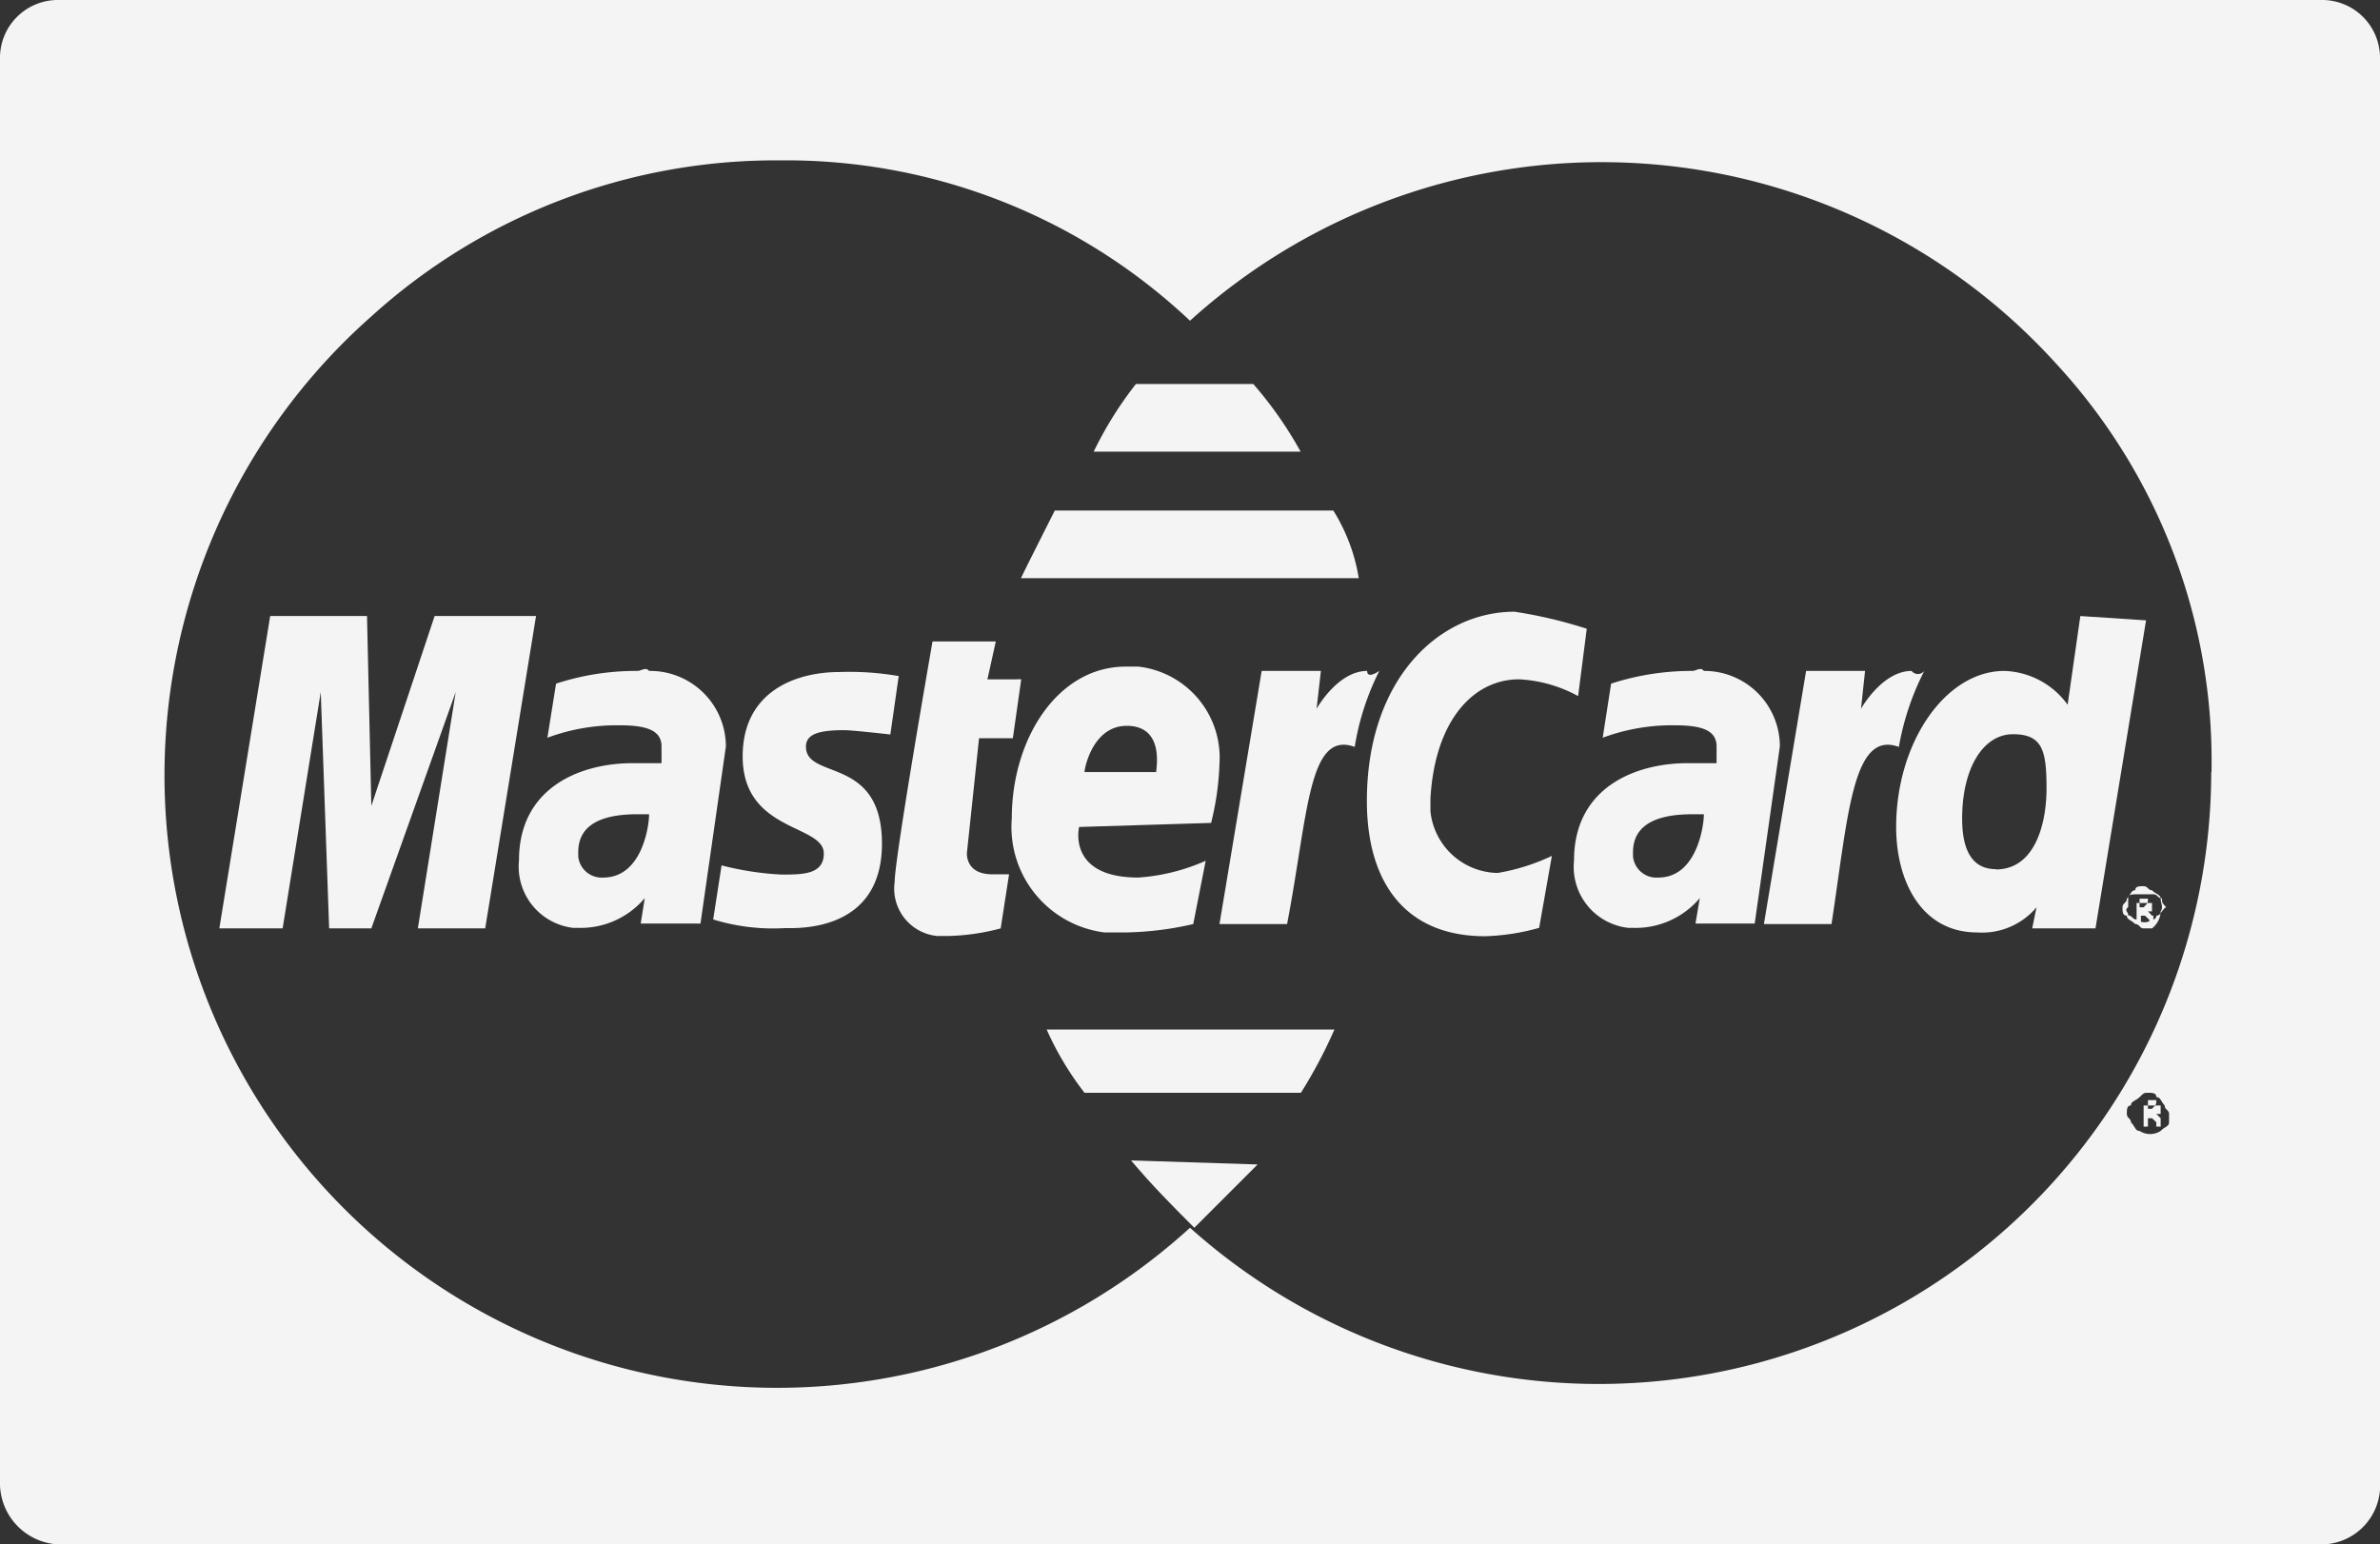 <svg xmlns="http://www.w3.org/2000/svg" viewBox="0 0 88 57.11"><rect x="0" y="0" width="88" height="57.11" fill="#333333" stroke="none"/><defs><style>.cls-1{fill:#f4f4f4;}</style></defs><g id="Capa_2" data-name="Capa 2"><g id="Capa_2-2" data-name="Capa 2"><path class="cls-1" d="M23.56,24.81a9.49,9.49,0,0,0-3,.47l-.32,2a7.36,7.36,0,0,1,2.66-.46c.93,0,1.56.15,1.56.78v.62H23.4c-2,0-4.21.94-4.21,3.59a2.28,2.28,0,0,0,2,2.5h.16a3.1,3.1,0,0,0,2.49-1.1l-.15.94H25.9l.94-6.55A2.8,2.8,0,0,0,24,24.81C23.87,24.65,23.72,24.81,23.56,24.81Zm-1.25,7.64a.87.87,0,0,1-.93-.78v-.15c0-.63.31-1.41,2.18-1.41H24C24,30.58,23.72,32.45,22.31,32.45Z"/><path class="cls-1" d="M31.21,27c.31,0,1.71.16,1.71.16L33.23,25a10.66,10.66,0,0,0-2.18-.15c-1.72,0-3.59.78-3.59,3.12,0,2.81,3,2.5,3,3.59,0,.78-.78.78-1.56.78A11,11,0,0,1,26.68,32l-.31,2a7.53,7.53,0,0,0,2.65.32c.47,0,3.59.15,3.59-3.12s-2.81-2.34-2.81-3.59C29.8,27.15,30.27,27,31.21,27Z"/><path class="cls-1" d="M36.2,27.3h1.25l.31-2.18H36.51l.31-1.4H34.48s-1.4,8-1.4,8.89a1.76,1.76,0,0,0,1.56,2h.47A8.21,8.21,0,0,0,37,34.33l.31-2h-.62c-.78,0-.94-.47-.94-.78Z"/><path class="cls-1" d="M46.34,14.2H42a13.69,13.69,0,0,0-1.56,2.5h7.65A14.36,14.36,0,0,0,46.34,14.2Z"/><path class="cls-1" d="M79.89,41.35l-.16-.16h.16v-.31h-.63v.78h.16v-.31h.15l.16.15v.16h.16ZM79.57,41h-.15v-.32h.31c0,.16,0,.16-.16.32Z"/><path class="cls-1" d="M49.3,18.88H39c-.63,1.25-1.1,2.18-1.25,2.5H50.24A6.75,6.75,0,0,0,49.3,18.88Z"/><polygon class="cls-1" points="16.07 22.78 13.73 29.8 13.57 22.78 9.99 22.78 8.11 34.33 10.45 34.33 11.86 25.59 12.17 34.33 13.73 34.33 16.85 25.59 15.45 34.33 17.94 34.33 19.82 22.78 16.07 22.78"/><path class="cls-1" d="M62.57,24.81a9.59,9.59,0,0,0-3,.47l-.31,2a7.34,7.34,0,0,1,2.65-.46c.94,0,1.56.15,1.56.78v.62H62.41c-2,0-4.21.94-4.21,3.59a2.27,2.27,0,0,0,2,2.5h.15a3.11,3.11,0,0,0,2.5-1.1l-.16.94h2.19l.93-6.55A2.79,2.79,0,0,0,63,24.81C62.88,24.65,62.72,24.81,62.57,24.81Zm-1.25,7.64a.87.87,0,0,1-.94-.78v-.15c0-.63.32-1.41,2.19-1.41H63C63,30.58,62.72,32.45,61.32,32.45Z"/><path class="cls-1" d="M79.89,33.23c0-.15-.16-.15-.32-.31-.15,0-.15-.15-.31-.15s-.31,0-.31.15c-.16,0-.16.16-.31.31,0,.16-.16.16-.16.32s0,.31.16.31c0,.15.15.15.31.31.16,0,.16.16.31.16h.31a.83.83,0,0,0,.32-.63C80,33.55,79.89,33.39,79.89,33.23Zm-.16.63c0,.15-.16.15-.16.15A.46.46,0,0,1,79,34c-.16,0-.16-.15-.31-.15,0-.16-.16-.16,0-.31v-.32c0-.15.15-.15.31-.15h.62c.16,0,.16.15.32.15,0,.16,0,.16.15.32C79.89,33.7,79.89,33.86,79.73,33.86Z"/><path class="cls-1" d="M79.57,33.86l-.15-.16h.15v-.31H79v.78h.16v-.31h.15l.16.15v.16h.15v-.31Zm-.31-.31h-.15v-.32h.31c0,.16,0,.16-.16.32Z"/><path class="cls-1" d="M70.68,24.81c-1.09,0-1.87,1.4-1.87,1.4l.15-1.4H66.78l-1.56,9.36h2.5c.62-4.06.78-7.18,2.49-6.55a9.9,9.9,0,0,1,.94-2.81A.3.3,0,0,1,70.68,24.81Z"/><path class="cls-1" d="M76.92,22.78l-.47,3.28a3,3,0,0,0-2.34-1.25c-2.18,0-4,2.65-4,5.77,0,2,.93,3.9,3,3.9a2.63,2.63,0,0,0,2.19-.93l-.16.78h2.34l1.87-11.39ZM73.8,32.14c-.93,0-1.25-.78-1.25-1.87,0-1.87.78-3.12,1.88-3.12s1.24.62,1.24,2-.46,3-1.87,3Z"/><path class="cls-1" d="M85.82,0H2.18A2.14,2.14,0,0,0,0,2.18H0V54.77a2.27,2.27,0,0,0,2.18,2.34H85.82A2.18,2.18,0,0,0,88,54.77h0V2.18A2.14,2.14,0,0,0,85.82,0ZM80.2,41.5c0,.16-.16.16-.31.32a.72.72,0,0,1-.78,0c-.16,0-.16-.16-.32-.32,0-.15-.15-.15-.15-.31s0-.31.15-.31c0-.16.16-.16.32-.31s.15-.16.31-.16.31,0,.31.16c.16,0,.16.15.31.31,0,.16.16.16.16.31S80.2,41.35,80.2,41.5Zm1.56-12.95A22.65,22.65,0,0,1,44,45.4,22.65,22.65,0,1,1,13.73,11.7a22.26,22.26,0,0,1,15-5.77h.16A21.76,21.76,0,0,1,44,11.86a22.68,22.68,0,0,1,32,1.56,21.66,21.66,0,0,1,5.77,15.13Z"/><path class="cls-1" d="M41.82,42.91c.78.93,1.56,1.71,2.34,2.49h0l2.34-2.34Z"/><path class="cls-1" d="M44.78,30.43a10.32,10.32,0,0,0,.31-2.19,3.39,3.39,0,0,0-3-3.59h-.47c-2.5,0-4.21,2.65-4.21,5.62a3.93,3.93,0,0,0,3.43,4.21h.78a11.87,11.87,0,0,0,2.5-.31l.46-2.34a7.35,7.35,0,0,1-2.49.62c-2.65,0-2.19-1.87-2.19-1.87Zm-3.12-3.59c1.4,0,1.09,1.56,1.09,1.71H40.1c0-.15.31-1.71,1.56-1.71Z"/><path class="cls-1" d="M56.17,25.12a5.07,5.07,0,0,1,2.18.62l.32-2.49A17.09,17.09,0,0,0,56,22.62c-2.8,0-5.46,2.5-5.46,7,0,3,1.41,5,4.37,5a8.16,8.16,0,0,0,2-.31l.47-2.66a7.66,7.66,0,0,1-2,.63A2.54,2.54,0,0,1,52.89,30v-.47C53.05,26.68,54.45,25.12,56.17,25.12Z"/><path class="cls-1" d="M38.7,38.07a11.33,11.33,0,0,0,1.4,2.34h8a17.66,17.66,0,0,0,1.24-2.34Z"/><path class="cls-1" d="M50.55,24.81c-1.09,0-1.87,1.4-1.87,1.4l.16-1.4H46.65l-1.56,9.36h2.5c.78-4.06.78-7.18,2.5-6.55A9.57,9.57,0,0,1,51,24.81C50.71,25,50.55,25,50.55,24.81Z"/></g></g></svg>